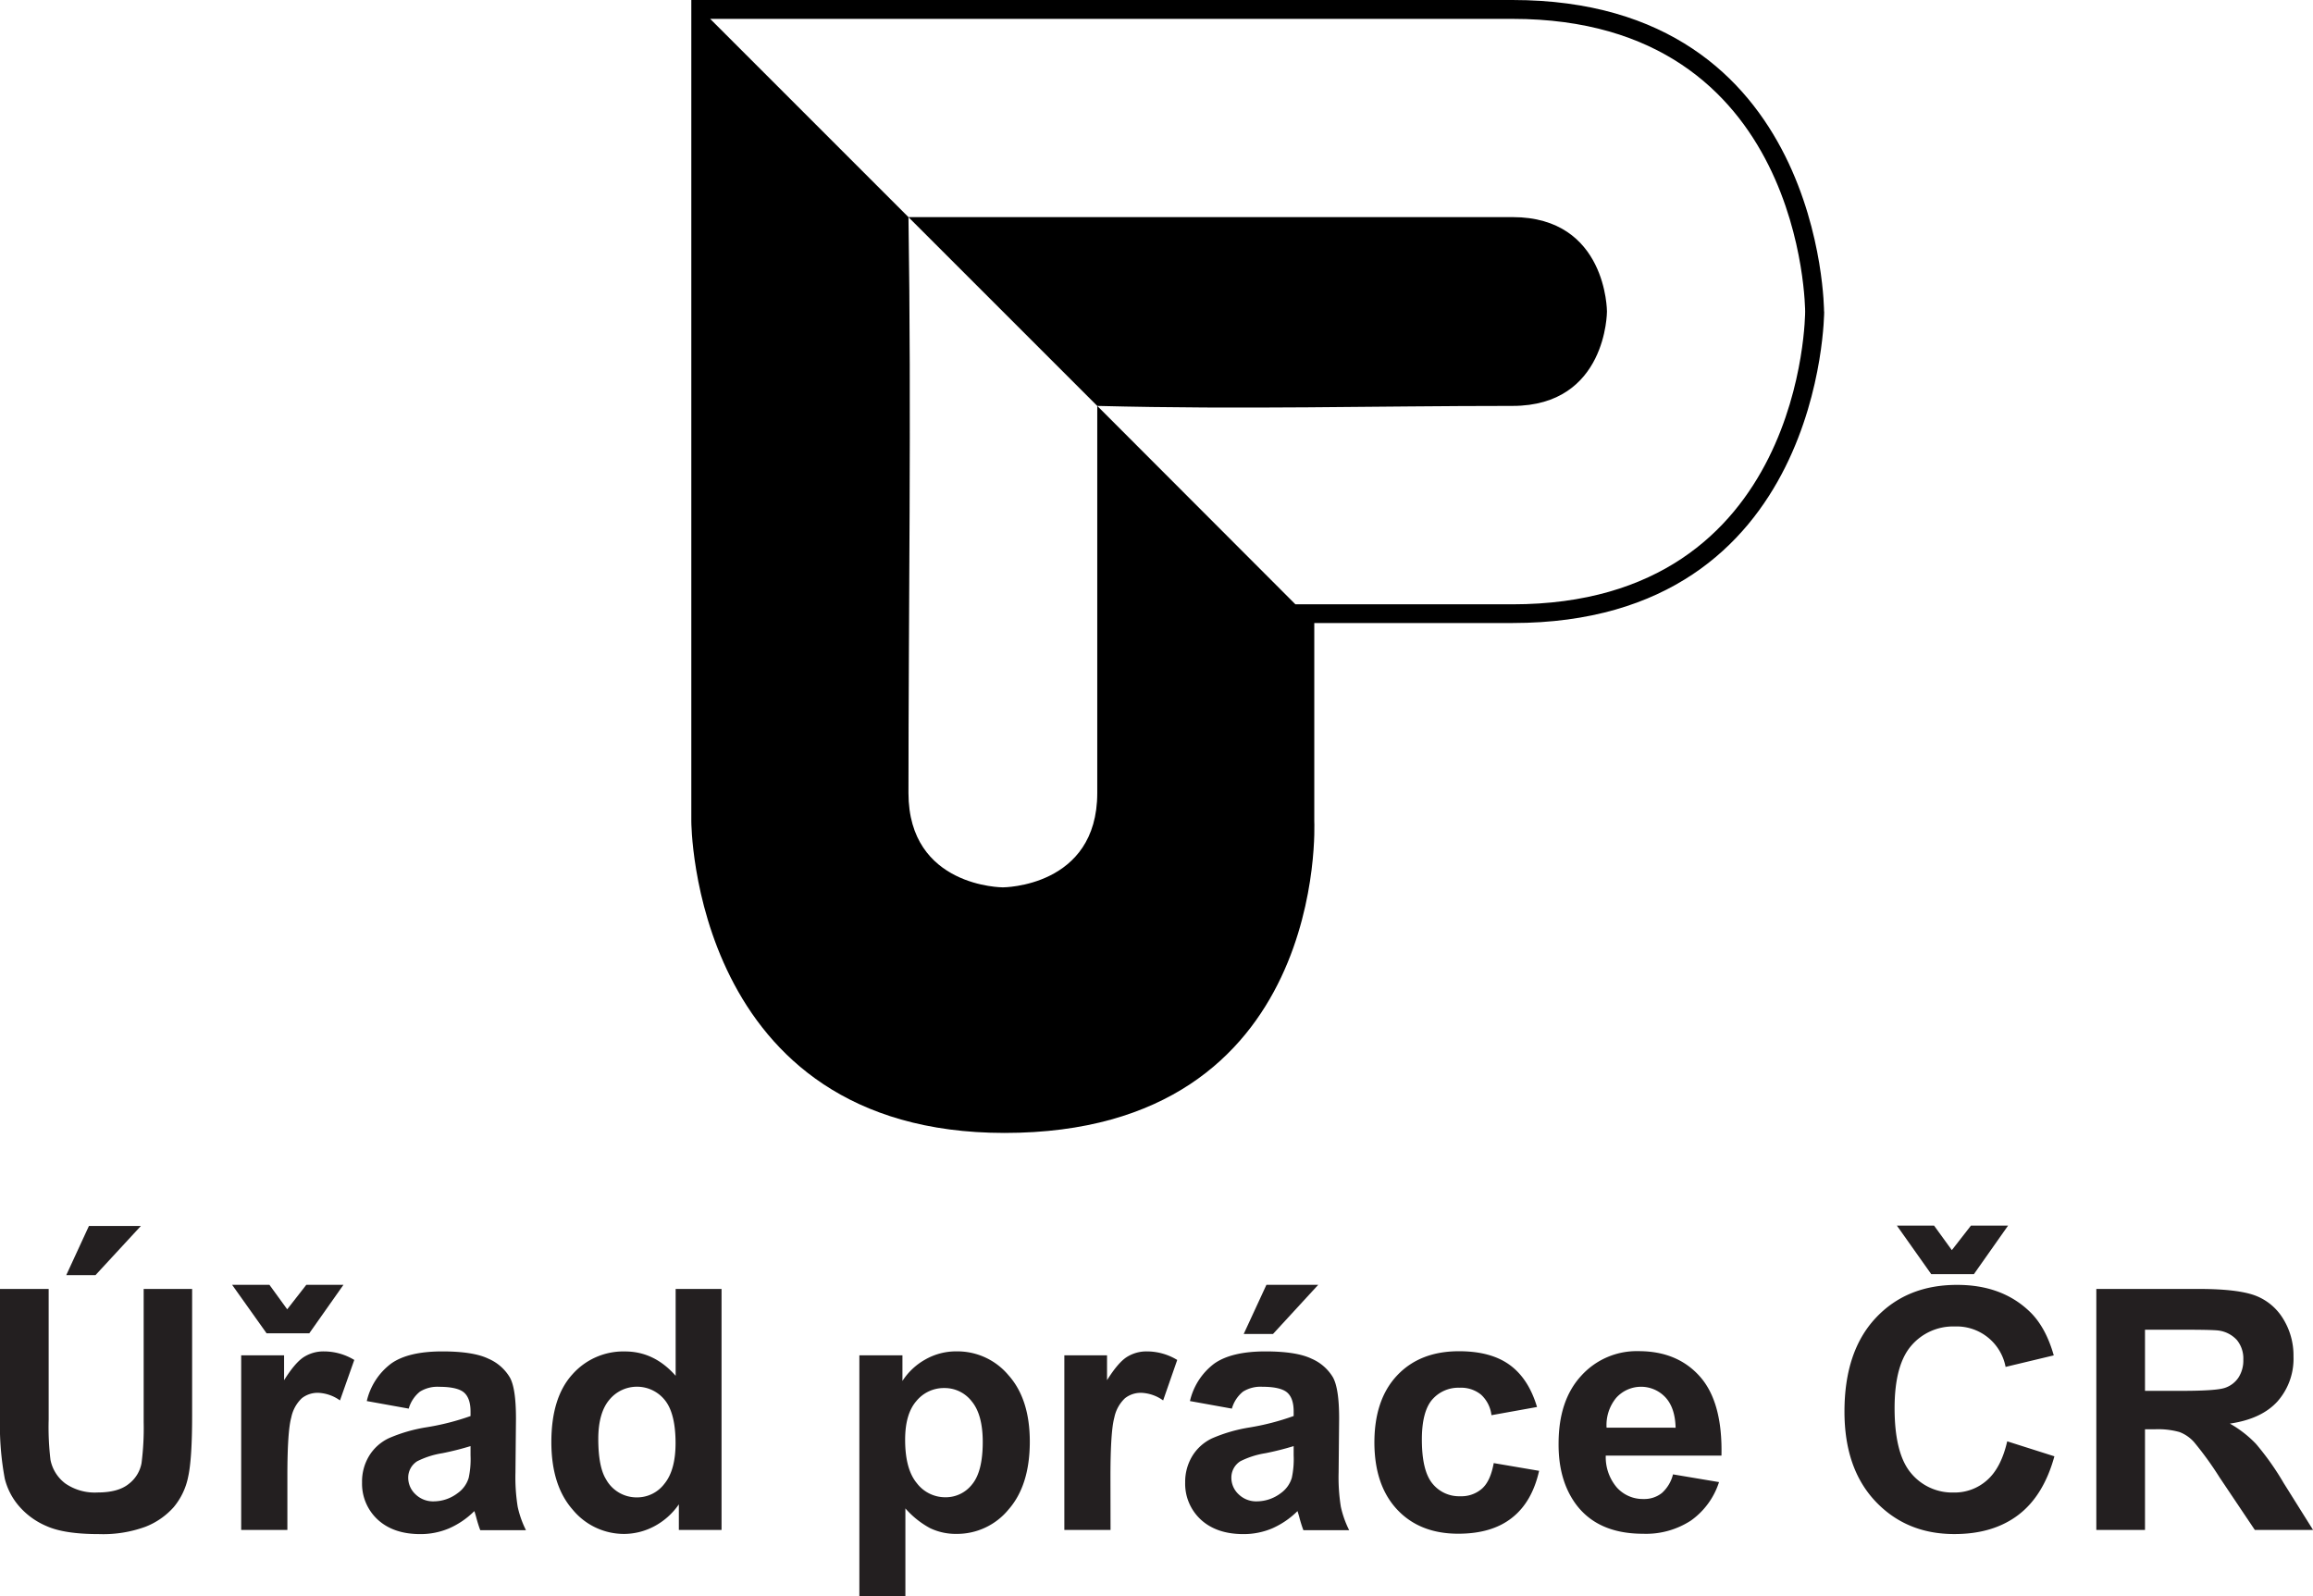 <?xml version="1.0" encoding="UTF-8"?> <svg xmlns="http://www.w3.org/2000/svg" id="Page_1" data-name="Page 1" viewBox="0 0 541.75 373.9"><defs><style>.cls-1{fill-rule:evenodd;}.cls-2{fill:#231f20;}</style></defs><title>up</title><g id="Vrstva_1" data-name="Vrstva 1"><path class="cls-1" d="M427.23,73s0-73-73-73H161.92V192.35s0,73,73.37,73c76.08,0,72.54-73,72.54-73V145.92h46.43c73,0,73-73,73-73ZM212.77,50.85,166.34,4.42H354.26C422.8,4.42,422.8,73,422.8,73s0,68.54-68.54,68.54H303.41L257,95.07v90.65c0,22.11-22.11,22.11-22.11,22.11s-22.11,0-22.11-22.11c0-40.95.71-89.56,0-134.87Zm0,0L257,95.07c34.69.88,64.11,0,97.27,0,22.11,0,22.11-22.11,22.11-22.11s0-22.11-22.11-22.11Z"></path></g><path class="cls-2" d="M0,301.89H11.4v30.57a64.1,64.1,0,0,0,.42,9.44,9.13,9.13,0,0,0,3.49,5.56,12.12,12.12,0,0,0,7.53,2.1q4.85,0,7.31-2a7.92,7.92,0,0,0,3-4.87,64.17,64.17,0,0,0,.5-9.59V301.89H45v29.65q0,10.17-.93,14.36A15.93,15.93,0,0,1,40.68,353a17.21,17.21,0,0,1-6.64,4.6,28.93,28.93,0,0,1-10.86,1.71q-8.09,0-12.26-1.87a17.48,17.48,0,0,1-6.61-4.85,15.55,15.55,0,0,1-3.19-6.26A68,68,0,0,1,0,332Zm15.52-3.24,5.31-11.51H33L22.37,298.65Z"></path><path class="cls-2" d="M54.37,300.93h8.74l4.16,5.73,4.47-5.73h8.7l-8,11.35h-10Zm12.94,57.41H56.49v-40.9H66.54v5.82q2.58-4.12,4.64-5.43a8.55,8.55,0,0,1,4.68-1.31,13.72,13.72,0,0,1,7.12,2L79.63,328a9.41,9.41,0,0,0-5.08-1.78,6,6,0,0,0-3.85,1.26A8.52,8.52,0,0,0,68.22,332q-.91,3.27-.91,13.71Z"></path><path class="cls-2" d="M95.73,329.92l-9.82-1.77a15.27,15.27,0,0,1,5.7-8.78q4-2.85,12-2.85,7.25,0,10.79,1.71a10.78,10.78,0,0,1,5,4.36c1,1.75,1.45,5,1.45,9.68l-.12,12.63a43.48,43.48,0,0,0,.52,8,23.29,23.29,0,0,0,1.94,5.49h-10.7c-.28-.72-.63-1.78-1-3.2-.18-.64-.31-1.06-.39-1.27a19.35,19.35,0,0,1-5.93,4.05,17.09,17.09,0,0,1-6.73,1.34q-6.31,0-10-3.42a11.44,11.44,0,0,1-3.64-8.67A11.58,11.58,0,0,1,86.45,341a10.84,10.84,0,0,1,4.64-4.16,36.48,36.48,0,0,1,8.61-2.52,58.26,58.26,0,0,0,10.51-2.66v-1.07c0-2.08-.52-3.57-1.54-4.45s-3-1.33-5.82-1.33a7.72,7.72,0,0,0-4.5,1.14A7.85,7.85,0,0,0,95.73,329.92Zm14.48,8.78a67.44,67.44,0,0,1-6.59,1.66,20.11,20.11,0,0,0-5.89,1.88,4.53,4.53,0,0,0-2.12,3.82,5.3,5.3,0,0,0,1.7,3.92,5.88,5.88,0,0,0,4.31,1.66,9.32,9.32,0,0,0,5.58-1.93,6.75,6.75,0,0,0,2.58-3.58,20.84,20.84,0,0,0,.43-5.27Z"></path><path class="cls-2" d="M169,358.34H159v-6a16.21,16.21,0,0,1-5.91,5.22,15.21,15.21,0,0,1-6.88,1.71,15.57,15.57,0,0,1-12.07-5.68q-5-5.67-5-15.84,0-10.39,4.89-15.81a15.93,15.93,0,0,1,12.36-5.41q6.85,0,11.86,5.7V301.89H169ZM140.13,337q0,6.54,1.81,9.47a8.17,8.17,0,0,0,7.31,4.24,8,8,0,0,0,6.36-3.18q2.61-3.18,2.62-9.49,0-7.05-2.54-10.15a8.36,8.36,0,0,0-13,0C141,329.9,140.13,333,140.13,337Z"></path><path class="cls-2" d="M201.28,317.44h10.09v6a15.11,15.11,0,0,1,5.31-5,14.57,14.57,0,0,1,7.43-1.93,15.59,15.59,0,0,1,12.09,5.58q5,5.59,5,15.56,0,10.24-5,15.92A15.6,15.6,0,0,1,224,359.26a13.94,13.94,0,0,1-6.15-1.34,20.73,20.73,0,0,1-5.79-4.63V373.9H201.28ZM212,337.2q0,6.89,2.74,10.18a8.35,8.35,0,0,0,6.66,3.3,7.8,7.8,0,0,0,6.27-3q2.5-3,2.51-9.91,0-6.44-2.58-9.55a8,8,0,0,0-6.39-3.12,8.31,8.31,0,0,0-6.59,3.06Q212,331.19,212,337.2Z"></path><path class="cls-2" d="M260.11,358.34H249.29v-40.9h10v5.82q2.58-4.12,4.64-5.43a8.59,8.59,0,0,1,4.68-1.31,13.72,13.72,0,0,1,7.12,2L272.43,328a9.41,9.41,0,0,0-5.08-1.78,6,6,0,0,0-3.85,1.26A8.52,8.52,0,0,0,261,332q-.9,3.27-.91,13.71Z"></path><path class="cls-2" d="M288.53,329.92l-9.82-1.77a15.27,15.27,0,0,1,5.7-8.78q4.05-2.85,12-2.85,7.24,0,10.79,1.71a10.78,10.78,0,0,1,5,4.36q1.46,2.63,1.45,9.68l-.12,12.63a43.48,43.48,0,0,0,.52,8,23.35,23.35,0,0,0,1.95,5.49H305.28c-.28-.72-.63-1.78-1-3.2-.18-.64-.31-1.06-.38-1.27a19.59,19.59,0,0,1-5.93,4.05,17.14,17.14,0,0,1-6.74,1.34q-6.31,0-10-3.42a11.44,11.44,0,0,1-3.64-8.67,11.67,11.67,0,0,1,1.66-6.18,10.84,10.84,0,0,1,4.64-4.16,36.48,36.48,0,0,1,8.61-2.52A58.26,58.26,0,0,0,303,331.65v-1.07c0-2.08-.51-3.57-1.54-4.45s-3-1.33-5.82-1.33a7.72,7.72,0,0,0-4.5,1.14A7.85,7.85,0,0,0,288.53,329.92ZM303,338.7a67.44,67.44,0,0,1-6.59,1.66,20.11,20.11,0,0,0-5.89,1.88,4.52,4.52,0,0,0-2.11,3.82,5.29,5.29,0,0,0,1.69,3.92,5.9,5.9,0,0,0,4.31,1.66,9.37,9.37,0,0,0,5.59-1.93,6.79,6.79,0,0,0,2.57-3.58,20.84,20.84,0,0,0,.43-5.27ZM291.3,312.44l5.32-11.51h12.13l-10.59,11.51Z"></path><path class="cls-2" d="M360,329.54l-10.67,1.92a7.74,7.74,0,0,0-2.44-4.81,7.38,7.38,0,0,0-5-1.62,8.09,8.09,0,0,0-6.45,2.79c-1.6,1.86-2.41,5-2.41,9.34q0,7.27,2.45,10.28a8,8,0,0,0,6.56,3,7.29,7.29,0,0,0,5.05-1.76q2-1.74,2.77-6l10.63,1.81q-1.65,7.31-6.35,11c-3.14,2.49-7.33,3.73-12.6,3.73q-9,0-14.3-5.66t-5.33-15.67q0-10.12,5.35-15.77t14.48-5.64q7.47,0,11.88,3.22T360,329.54Z"></path><path class="cls-2" d="M391.85,345.32l10.78,1.81a17.66,17.66,0,0,1-6.57,9,19.25,19.25,0,0,1-11.22,3.1q-10.66,0-15.79-7-4.05-5.58-4-14.09,0-10.17,5.31-15.92a17.49,17.49,0,0,1,13.44-5.76q9.12,0,14.4,6t5,18.46H376.1a10.94,10.94,0,0,0,2.61,7.49,8.18,8.18,0,0,0,6.24,2.68,6.61,6.61,0,0,0,4.28-1.39A8.63,8.63,0,0,0,391.85,345.32Zm.61-10.93c-.08-3.13-.88-5.51-2.42-7.15a7.82,7.82,0,0,0-11.48.14,10,10,0,0,0-2.27,7Z"></path><path class="cls-2" d="M470.13,337.58l11.05,3.51q-2.54,9.24-8.45,13.73t-15,4.48q-11.24,0-18.48-7.68t-7.24-21q0-14.08,7.28-21.89t19.13-7.79q10.36,0,16.83,6.12,3.86,3.61,5.78,10.39l-11.28,2.7a11.66,11.66,0,0,0-11.9-9.47,12.86,12.86,0,0,0-10.19,4.5q-3.9,4.51-3.91,14.6,0,10.69,3.85,15.25a12.52,12.52,0,0,0,10,4.54,11.39,11.39,0,0,0,7.81-2.89Q468.7,343.79,470.13,337.58Zm-25.84-50.52H453l4.16,5.74,4.47-5.74h8.7l-8,11.36h-10Z"></path><path class="cls-2" d="M491,358.34V301.89h24q9,0,13.15,1.52a13,13,0,0,1,6.57,5.41,16.28,16.28,0,0,1,2.46,8.89,15.08,15.08,0,0,1-3.73,10.5q-3.74,4.14-11.17,5.22a26.35,26.35,0,0,1,6.1,4.73,63.89,63.89,0,0,1,6.49,9.17l6.89,11H528.12l-8.24-12.28a78.07,78.07,0,0,0-6-8.3,8.71,8.71,0,0,0-3.42-2.35,18.58,18.58,0,0,0-5.74-.64H502.4v23.57Zm11.4-32.58h8.43c5.47,0,8.88-.23,10.25-.69a6.12,6.12,0,0,0,3.19-2.39,7.34,7.34,0,0,0,1.16-4.23,6.81,6.81,0,0,0-1.52-4.61,7.06,7.06,0,0,0-4.3-2.21q-1.38-.19-8.32-.19H502.4Z"></path></svg> 